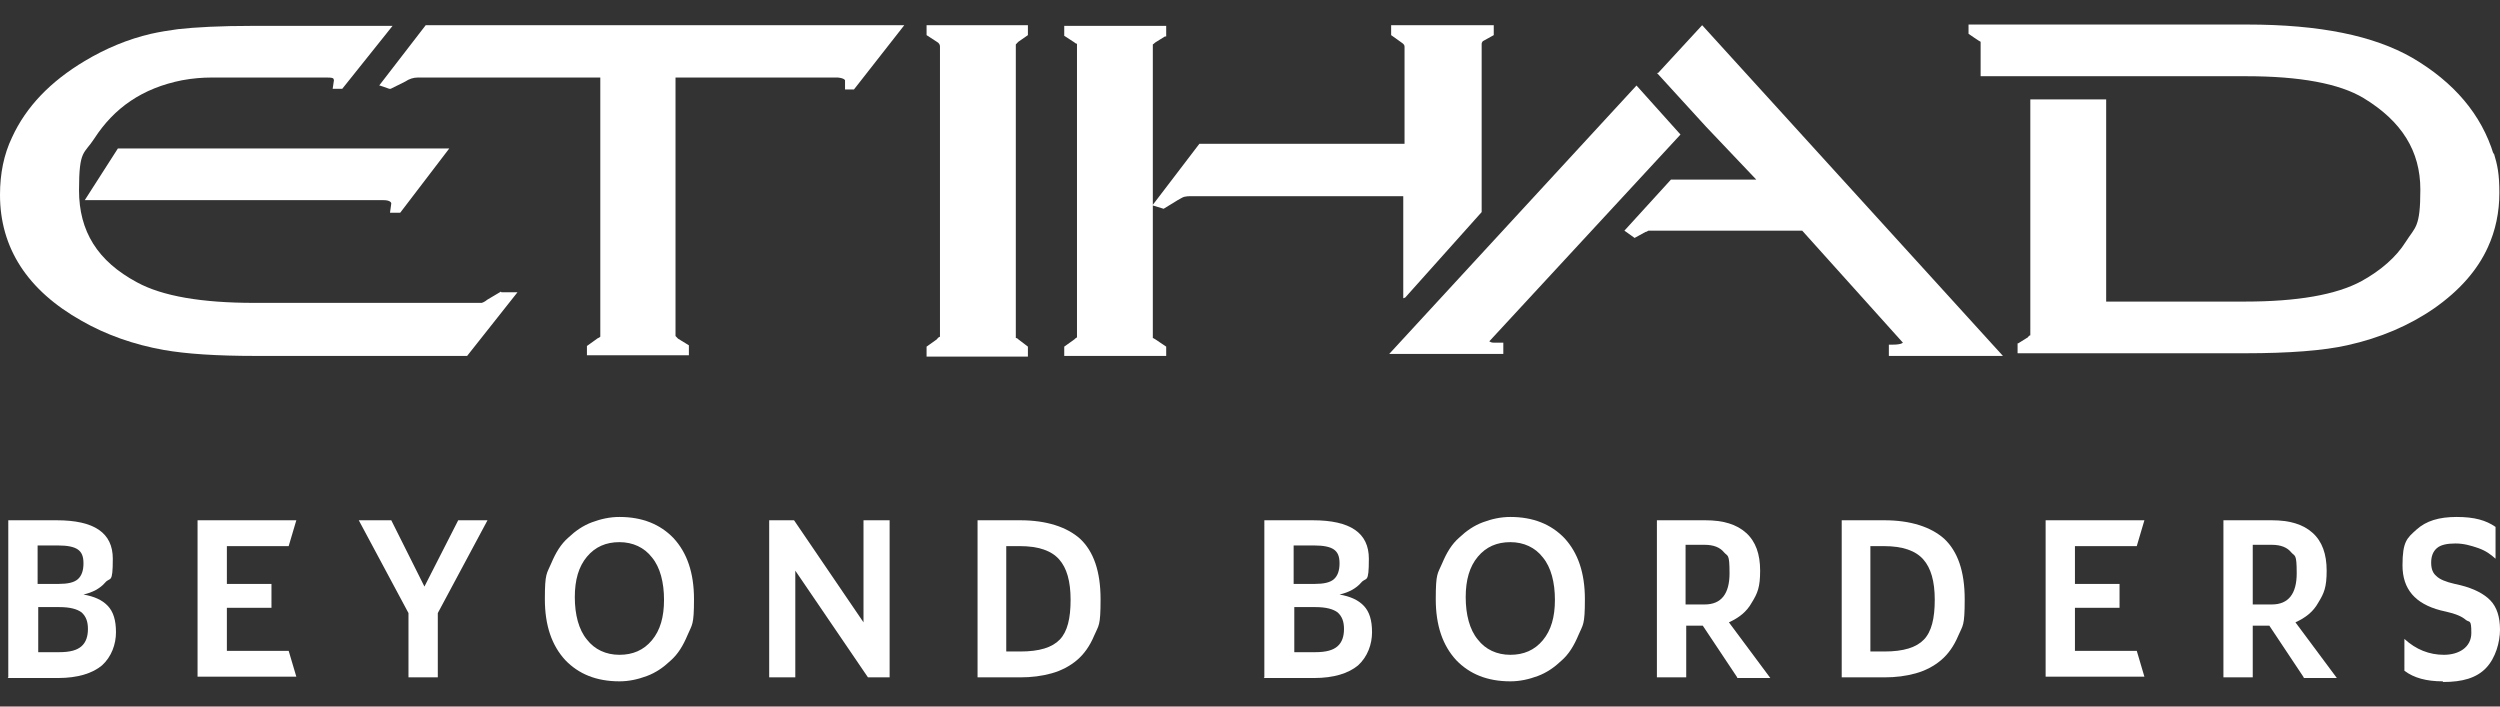 <svg width="92" height="26" viewBox="0 0 92 26" fill="none" xmlns="http://www.w3.org/2000/svg">
<rect x="0" y="0" width="92" height="26" fill="#333333" stroke="none"/>
<g clip-path="url(#clip0_450_25302)">
<path d="M51.711 10.951L54.525 7.805V1.61C54.525 1.561 54.572 1.513 54.572 1.513L54.97 1.293V0.927H51.194V1.293L51.57 1.561C51.687 1.634 51.687 1.683 51.687 1.732V5.293H44.136L42.424 7.537V1.634C42.424 1.634 42.471 1.61 42.517 1.561L42.869 1.342H42.916V0.952H39.164V1.317L39.539 1.561C39.586 1.61 39.633 1.61 39.633 1.61V12.415C39.586 12.439 39.563 12.463 39.539 12.488L39.164 12.756V13.098H42.916V12.756L42.517 12.488C42.447 12.439 42.424 12.439 42.424 12.439V7.561L42.822 7.683L43.338 7.366C43.432 7.317 43.502 7.268 43.573 7.244C43.596 7.244 43.667 7.22 43.784 7.22H51.64V10.976L51.711 10.951Z" fill="white"/>
<path d="M91.766 5.683C91.32 4.22 90.311 3.025 88.764 2.122C87.357 1.317 85.387 0.903 82.69 0.903H72.442V1.244C72.442 1.244 72.864 1.537 72.887 1.537V2.805H82.666C84.636 2.805 86.09 3.073 86.981 3.61C88.388 4.464 89.069 5.561 89.069 6.976C89.069 8.39 88.881 8.342 88.529 8.903C88.177 9.464 87.615 9.951 86.911 10.341C85.973 10.854 84.519 11.098 82.619 11.098H77.507V3.659H74.716V12.341C74.669 12.341 74.646 12.39 74.623 12.415L74.271 12.634H74.247V13H82.619C84.238 13 85.504 12.902 86.372 12.707C87.591 12.439 88.67 11.976 89.585 11.341C90.523 10.683 91.179 9.927 91.554 9.098C91.836 8.488 91.977 7.805 91.977 7.098C91.977 6.39 91.906 6.073 91.766 5.61V5.683Z" fill="white"/>
<path d="M54.97 12.61C54.876 12.61 54.853 12.585 54.806 12.561L61.842 4.951L60.223 3.147L51.124 13.024H55.322V12.61H55.181C55.111 12.61 55.041 12.61 54.994 12.61H54.97Z" fill="white"/>
<path d="M60.974 2.683L62.779 4.659L64.632 6.61H61.49L59.778 8.488L60.153 8.756L60.552 8.537C60.599 8.537 60.645 8.488 60.669 8.488H66.321L70.026 12.61C70.026 12.61 69.979 12.683 69.651 12.683H69.51V13.098H73.708L62.639 0.927L61.021 2.683H60.974Z" fill="white"/>
<path d="M34.098 1.293L34.474 1.537C34.567 1.586 34.591 1.659 34.591 1.708V12.39C34.52 12.415 34.497 12.463 34.474 12.488L34.098 12.756V13.122H37.827V12.756L37.475 12.488C37.428 12.439 37.405 12.439 37.382 12.439V1.634L37.475 1.537L37.827 1.293V0.927H34.098V1.293Z" fill="white"/>
<path d="M18.433 10.732L17.94 11.024C17.823 11.122 17.729 11.146 17.729 11.146H9.357C7.434 11.146 5.98 10.902 5.042 10.39C3.588 9.61 2.908 8.512 2.908 7C2.908 5.488 3.096 5.683 3.471 5.098C4.198 3.976 5.23 3.244 6.707 2.952C7.106 2.878 7.481 2.854 7.739 2.854H12.054C12.312 2.854 12.265 2.903 12.289 2.952L12.242 3.269H12.594L14.446 0.952H9.31C8.114 0.952 7.2 1 6.543 1.074C6.191 1.122 5.886 1.171 5.558 1.244C4.714 1.439 3.893 1.781 3.119 2.244C1.853 3 0.962 3.927 0.446 5.049C0.141 5.683 3.05176e-05 6.39 3.05176e-05 7.171C3.05176e-05 9.122 1.008 10.683 3.002 11.805C3.893 12.317 4.925 12.683 6.027 12.878C6.848 13.024 7.974 13.098 9.404 13.098H17.19L19.043 10.756H18.456L18.433 10.732Z" fill="white"/>
<path d="M14.727 7.829L16.533 5.464H4.338L3.119 7.366H14.118C14.329 7.366 14.399 7.439 14.399 7.488L14.352 7.829H14.727Z" fill="white"/>
<path d="M13.977 3.147L14.329 3.269H14.376L14.915 3C15.056 2.903 15.22 2.854 15.361 2.854H22.091V12.39C22.044 12.439 21.997 12.439 21.974 12.463L21.599 12.732V13.073H25.351V12.707L24.952 12.463L24.859 12.366V2.854H30.839C31.073 2.878 31.097 2.952 31.097 2.952V3.293H31.425L33.278 0.927H15.666L13.954 3.147H13.977Z" fill="white"/>
<path d="M0.305 24.927V19.146H2.087C3.471 19.146 4.151 19.61 4.151 20.561C4.151 21.512 4.057 21.219 3.87 21.439C3.682 21.658 3.401 21.805 3.072 21.878C3.471 21.951 3.752 22.073 3.963 22.292C4.174 22.512 4.268 22.829 4.268 23.268C4.268 23.707 4.104 24.17 3.752 24.488C3.401 24.78 2.861 24.951 2.134 24.951H0.281L0.305 24.927ZM1.384 21.488H2.158C2.486 21.488 2.72 21.439 2.861 21.317C3.002 21.195 3.072 21 3.072 20.732C3.072 20.463 3.002 20.317 2.861 20.219C2.72 20.122 2.486 20.073 2.134 20.073H1.384V21.512V21.488ZM1.384 24H2.181C2.58 24 2.838 23.927 3.002 23.78C3.166 23.634 3.236 23.414 3.236 23.146C3.236 22.878 3.166 22.683 3.002 22.536C2.838 22.414 2.58 22.341 2.181 22.341H1.407V24H1.384Z" fill="white"/>
<path d="M7.27 24.927V19.146H10.905L10.623 20.097H8.349V21.488H9.99V22.366H8.349V23.951H10.623L10.905 24.902H7.27V24.927Z" fill="white"/>
<path d="M15.032 24.927V22.561L13.203 19.146H14.399L15.619 21.585L16.862 19.146H17.94L16.111 22.561V24.927H15.032Z" fill="white"/>
<path d="M22.795 25.073C21.951 25.073 21.294 24.805 20.802 24.292C20.309 23.756 20.051 23.024 20.051 22.049C20.051 21.073 20.121 21.122 20.285 20.732C20.45 20.341 20.637 20.024 20.919 19.78C21.177 19.536 21.458 19.341 21.786 19.219C22.115 19.097 22.443 19.024 22.795 19.024C23.639 19.024 24.296 19.293 24.788 19.805C25.281 20.341 25.539 21.073 25.539 22.049C25.539 23.024 25.468 22.975 25.304 23.366C25.14 23.756 24.952 24.073 24.671 24.317C24.413 24.561 24.132 24.756 23.803 24.878C23.475 25 23.147 25.073 22.795 25.073ZM22.795 24.097C23.287 24.097 23.686 23.927 23.991 23.561C24.296 23.195 24.436 22.707 24.436 22.073C24.436 21.439 24.296 20.878 23.991 20.512C23.709 20.146 23.287 19.951 22.795 19.951C22.302 19.951 21.904 20.122 21.599 20.488C21.294 20.853 21.153 21.341 21.153 21.975C21.153 22.61 21.294 23.17 21.599 23.536C21.88 23.902 22.302 24.097 22.795 24.097Z" fill="white"/>
<path d="M28.306 24.927V19.146H29.221L31.777 22.902V19.146H32.738V24.927H31.941L29.267 21V24.927H28.306Z" fill="white"/>
<path d="M35.974 24.927V19.146H37.546C38.507 19.146 39.258 19.39 39.75 19.829C40.243 20.293 40.501 21.024 40.501 22.049C40.501 23.073 40.43 23 40.266 23.39C40.102 23.78 39.891 24.073 39.633 24.292C39.375 24.512 39.047 24.683 38.695 24.78C38.343 24.878 37.968 24.927 37.546 24.927H35.974ZM37.053 23.975H37.546C38.249 23.975 38.718 23.829 39 23.536C39.281 23.244 39.398 22.756 39.398 22.073C39.398 21.39 39.258 20.902 38.976 20.585C38.695 20.268 38.226 20.097 37.522 20.097H37.03V23.975H37.053Z" fill="white"/>
<path d="M46.528 24.927V19.146H48.31C49.694 19.146 50.374 19.61 50.374 20.561C50.374 21.512 50.28 21.219 50.092 21.439C49.905 21.658 49.623 21.805 49.295 21.878C49.694 21.951 49.975 22.073 50.186 22.292C50.397 22.512 50.491 22.829 50.491 23.268C50.491 23.707 50.327 24.17 49.975 24.488C49.623 24.78 49.084 24.951 48.357 24.951H46.504L46.528 24.927ZM47.606 21.488H48.38C48.709 21.488 48.943 21.439 49.084 21.317C49.224 21.195 49.295 21 49.295 20.732C49.295 20.463 49.224 20.317 49.084 20.219C48.943 20.122 48.709 20.073 48.357 20.073H47.606V21.512V21.488ZM47.606 24H48.404C48.802 24 49.06 23.927 49.224 23.78C49.389 23.634 49.459 23.414 49.459 23.146C49.459 22.878 49.389 22.683 49.224 22.536C49.06 22.414 48.802 22.341 48.404 22.341H47.63V24H47.606Z" fill="white"/>
<path d="M55.58 25.073C54.736 25.073 54.079 24.805 53.587 24.292C53.094 23.756 52.836 23.024 52.836 22.049C52.836 21.073 52.906 21.122 53.071 20.732C53.235 20.341 53.422 20.024 53.704 19.78C53.962 19.536 54.243 19.341 54.572 19.219C54.9 19.097 55.228 19.024 55.58 19.024C56.424 19.024 57.081 19.293 57.573 19.805C58.066 20.341 58.324 21.073 58.324 22.049C58.324 23.024 58.253 22.975 58.089 23.366C57.925 23.756 57.737 24.073 57.456 24.317C57.198 24.561 56.917 24.756 56.588 24.878C56.26 25 55.932 25.073 55.58 25.073ZM55.58 24.097C56.072 24.097 56.471 23.927 56.776 23.561C57.081 23.195 57.221 22.707 57.221 22.073C57.221 21.439 57.081 20.878 56.776 20.512C56.495 20.146 56.072 19.951 55.58 19.951C55.087 19.951 54.689 20.122 54.384 20.488C54.079 20.853 53.938 21.341 53.938 21.975C53.938 22.61 54.079 23.17 54.384 23.536C54.665 23.902 55.087 24.097 55.58 24.097Z" fill="white"/>
<path d="M63.929 24.927L62.662 23.024H62.053V24.927H60.974V19.146H62.756C63.413 19.146 63.905 19.293 64.257 19.61C64.609 19.927 64.773 20.39 64.773 21C64.773 21.61 64.679 21.829 64.468 22.171C64.28 22.512 63.999 22.731 63.624 22.902L65.148 24.951H63.929V24.927ZM62.029 22.244H62.733C63.342 22.244 63.647 21.853 63.647 21.097C63.647 20.341 63.577 20.488 63.436 20.317C63.295 20.146 63.061 20.049 62.733 20.049H62.029V22.244Z" fill="white"/>
<path d="M67.775 24.927V19.146H69.346C70.307 19.146 71.058 19.39 71.55 19.829C72.043 20.293 72.301 21.024 72.301 22.049C72.301 23.073 72.231 23 72.066 23.39C71.902 23.78 71.691 24.073 71.433 24.292C71.175 24.512 70.847 24.683 70.495 24.78C70.143 24.878 69.768 24.927 69.346 24.927H67.775ZM68.853 23.975H69.346C70.049 23.975 70.519 23.829 70.8 23.536C71.081 23.244 71.199 22.756 71.199 22.073C71.199 21.39 71.058 20.902 70.776 20.585C70.495 20.268 70.026 20.097 69.323 20.097H68.83V23.975H68.853Z" fill="white"/>
<path d="M75.279 24.927V19.146H78.914L78.633 20.097H76.358V21.488H77.999V22.366H76.358V23.951H78.633L78.914 24.902H75.279V24.927Z" fill="white"/>
<path d="M84.777 24.927L83.511 23.024H82.901V24.927H81.822V19.146H83.604C84.261 19.146 84.754 19.293 85.105 19.61C85.457 19.927 85.621 20.39 85.621 21C85.621 21.61 85.527 21.829 85.316 22.171C85.129 22.512 84.847 22.731 84.472 22.902L85.996 24.951H84.777V24.927ZM82.901 22.244H83.604C84.214 22.244 84.519 21.853 84.519 21.097C84.519 20.341 84.449 20.488 84.308 20.317C84.167 20.146 83.933 20.049 83.604 20.049H82.901V22.244Z" fill="white"/>
<path d="M89.889 25.073C89.303 25.073 88.834 24.951 88.482 24.683V23.512C88.904 23.902 89.397 24.097 89.936 24.097C90.476 24.097 90.945 23.829 90.945 23.292C90.945 22.756 90.874 22.927 90.734 22.805C90.593 22.683 90.358 22.585 90.03 22.512L89.819 22.463C88.881 22.219 88.412 21.683 88.412 20.805C88.412 19.927 88.576 19.805 88.928 19.488C89.28 19.171 89.749 19.024 90.405 19.024C91.062 19.024 91.484 19.146 91.836 19.39V20.561C91.672 20.414 91.484 20.268 91.203 20.171C90.921 20.073 90.663 20 90.358 20C90.054 20 89.819 20.049 89.678 20.171C89.538 20.293 89.467 20.463 89.467 20.707C89.467 20.951 89.538 21.097 89.655 21.195C89.772 21.317 90.007 21.414 90.335 21.488L90.546 21.536C91.038 21.658 91.414 21.853 91.648 22.097C91.883 22.341 92 22.707 92 23.17C92 23.634 91.836 24.219 91.484 24.585C91.132 24.951 90.616 25.097 89.913 25.097L89.889 25.073Z" fill="white"/>
</g>
<defs>
<clipPath id="clip0_450_25302">
<rect width="92" height="26" fill="white"/>
</clipPath>
</defs>
</svg>
